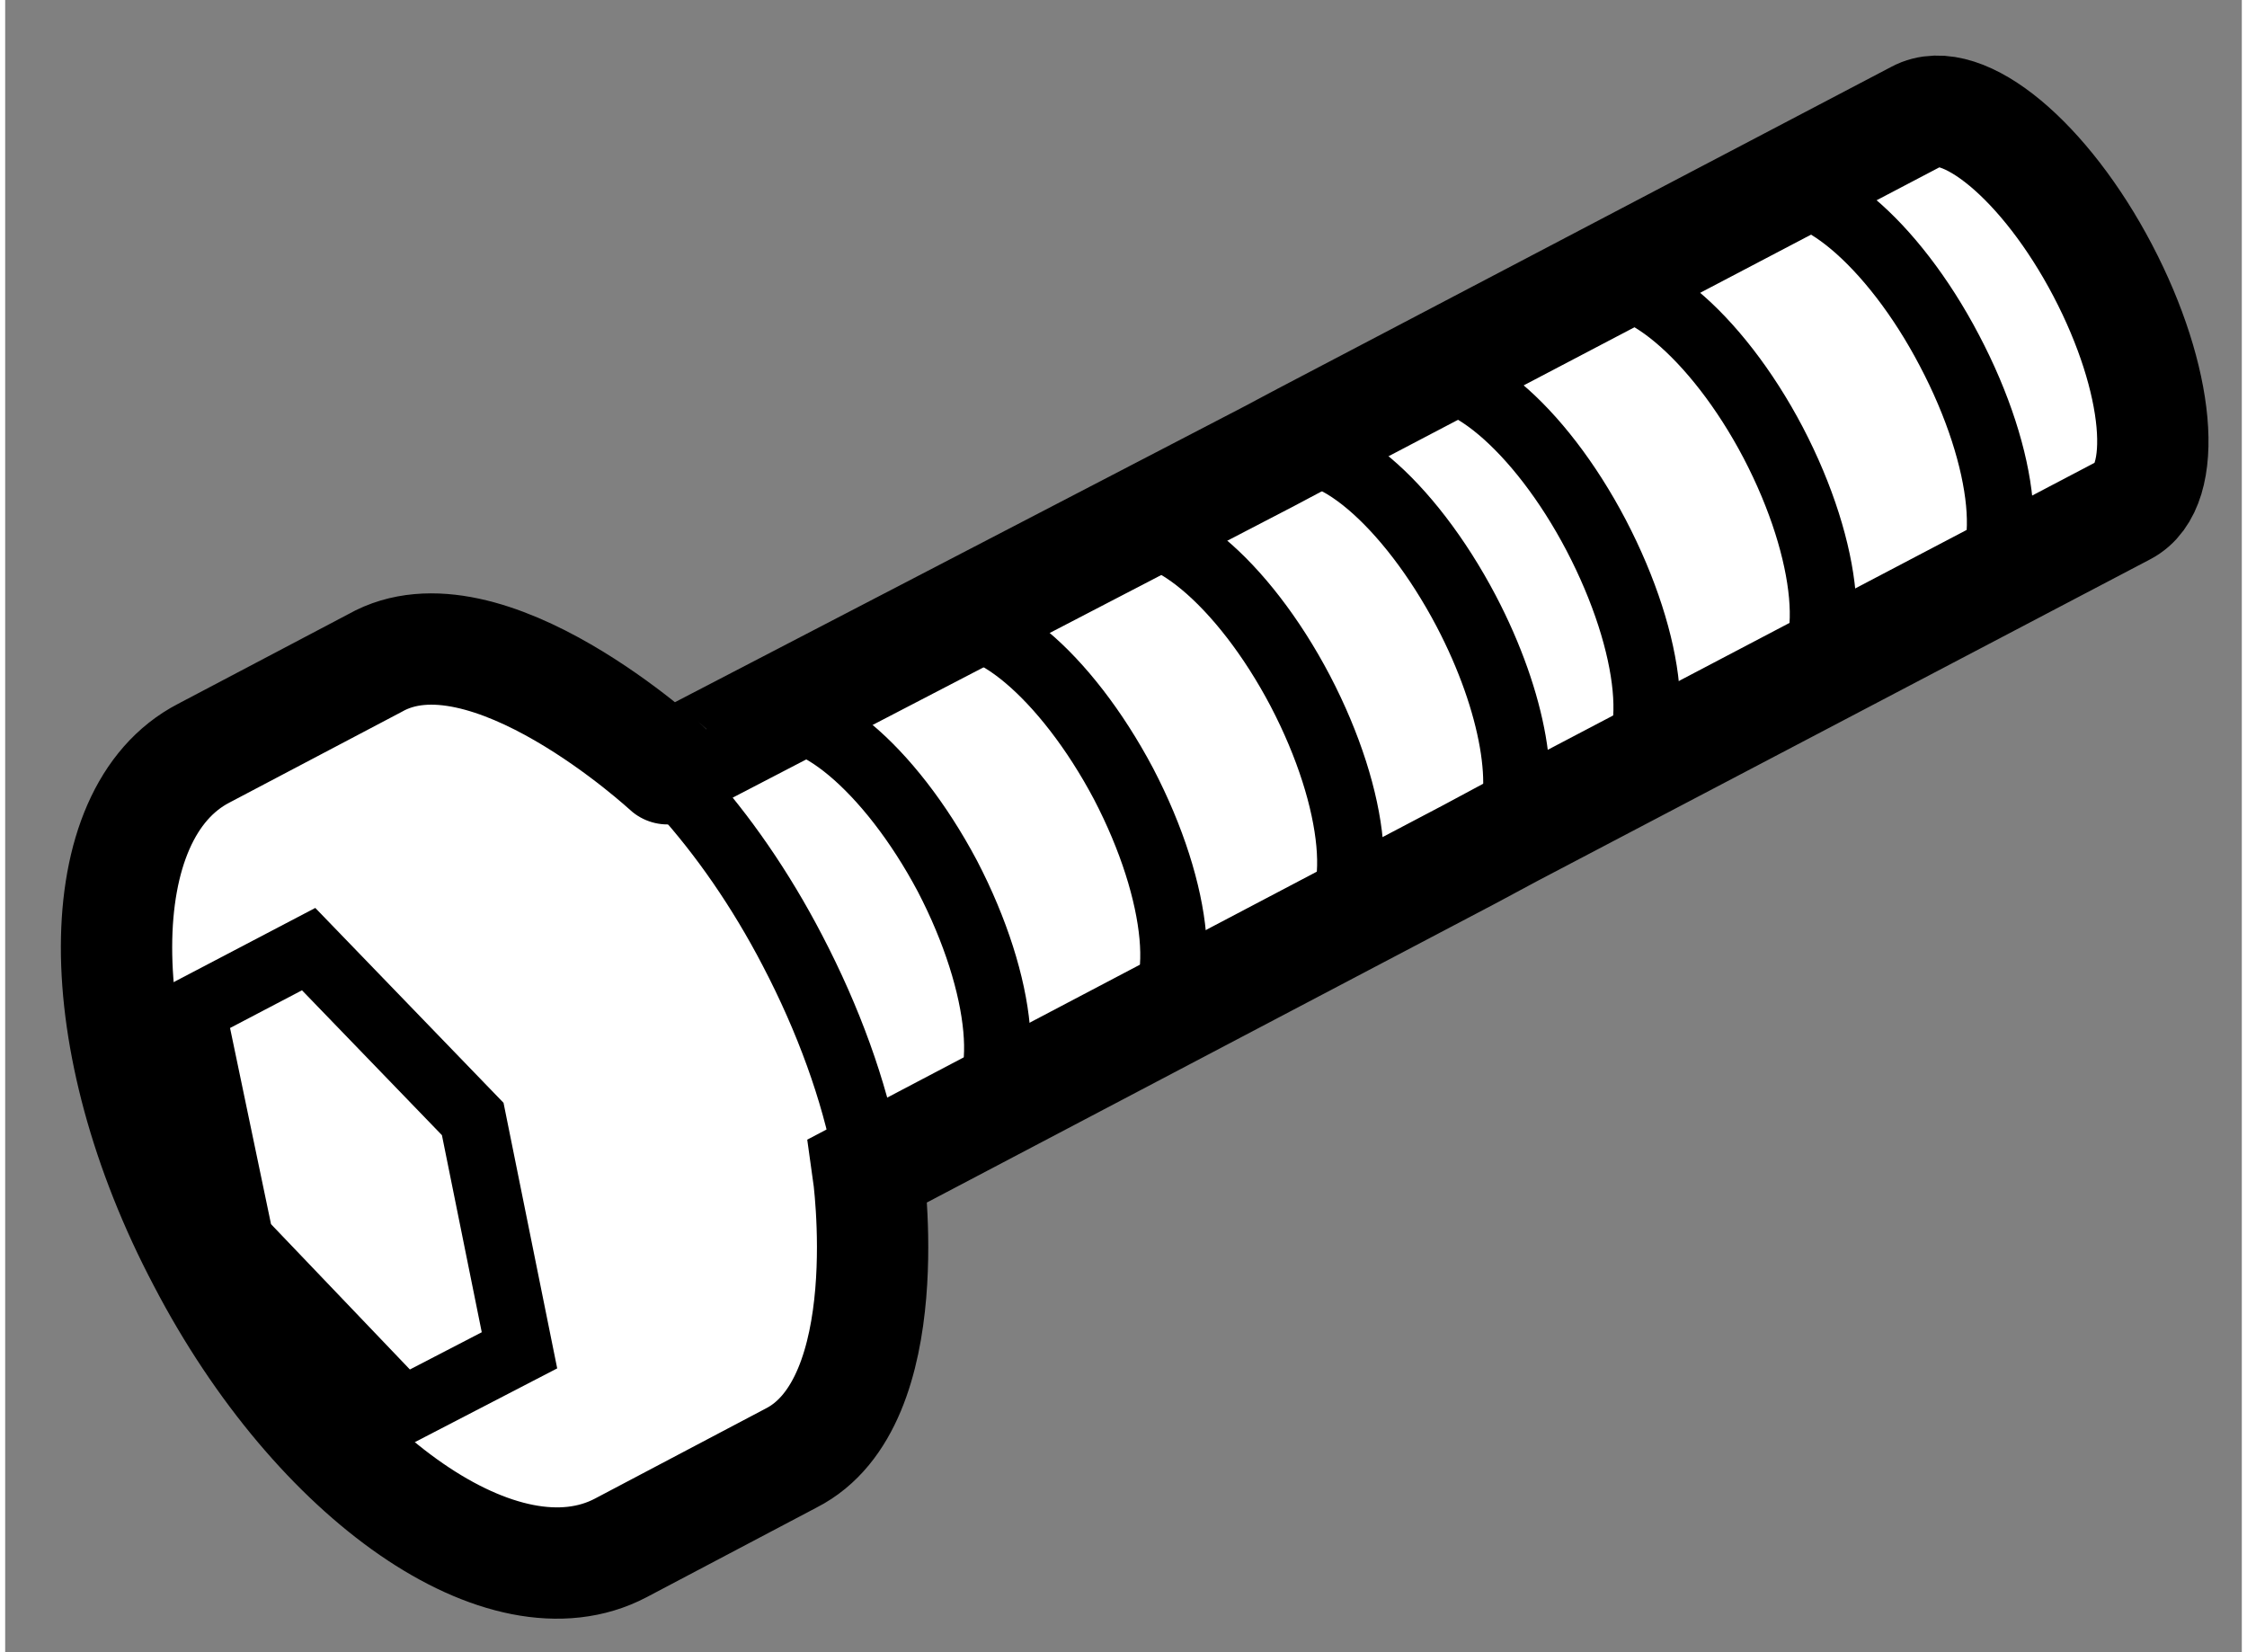 <?xml version="1.0" encoding="utf-8"?>
<!-- Generator: Adobe Illustrator 15.1.0, SVG Export Plug-In . SVG Version: 6.00 Build 0)  -->
<!DOCTYPE svg PUBLIC "-//W3C//DTD SVG 1.1//EN" "http://www.w3.org/Graphics/SVG/1.1/DTD/svg11.dtd">
<svg version="1.1" xmlns="http://www.w3.org/2000/svg" xmlns:xlink="http://www.w3.org/1999/xlink" x="0px" y="0px" width="244.8px"
	 height="180px" viewBox="185.709 132.383 10.046 7.421" enable-background="new 0 0 244.8 180" xml:space="preserve">
	
<rect x="185.709" y="132.383" width="10.046" height="7.421" fill="#808080" stroke="none"/>
	
<g><path fill="#FFFFFF" stroke="#000000" stroke-width="0.5" d="M187.37,135.361l-0.769,0.405c-0.521,0.27-0.523,1.291-0.003,2.276
			c0.514,0.987,1.354,1.567,1.875,1.294l0.766-0.404c0.494-0.251,0.345-1.291,0.345-1.291l2.702-1.421l0.19-0.102l2.751-1.444
			c0.204-0.106,0.16-0.587-0.097-1.077s-0.631-0.801-0.832-0.693l-2.755,1.445l-0.16,0.085l-2.699,1.402
			C188.685,135.837,187.867,135.079,187.37,135.361z"></path><path fill="none" stroke="#000000" stroke-width="0.3" d="M192.449,136.127c0.105-0.18,0.038-0.588-0.178-1
			c-0.258-0.49-0.628-0.803-0.826-0.696"></path><path fill="none" stroke="#000000" stroke-width="0.3" d="M191.625,136.564c0.202-0.105,0.158-0.586-0.099-1.078
			c-0.257-0.489-0.628-0.798-0.83-0.693"></path><path fill="none" stroke="#000000" stroke-width="0.3" d="M190.831,136.979c0.201-0.104,0.158-0.583-0.099-1.076
			c-0.258-0.487-0.628-0.799-0.83-0.694"></path><path fill="none" stroke="#000000" stroke-width="0.3" d="M190.04,137.396c0.201-0.104,0.157-0.586-0.099-1.078
			c-0.258-0.486-0.629-0.797-0.833-0.693"></path><path fill="none" stroke="#000000" stroke-width="0.3" d="M189.578,137.573c-0.056-0.292-0.17-0.609-0.333-0.921
			c-0.143-0.275-0.313-0.52-0.497-0.723"></path><polygon fill="none" stroke="#000000" stroke-width="0.3" points="187.072,136.646 187.809,137.409 188.019,138.448 
			187.496,138.719 186.765,137.954 186.549,136.92 		"></polygon><path fill="none" stroke="#000000" stroke-width="0.3" d="M194.544,135.033c0.202-0.104,0.157-0.584-0.103-1.077
			c-0.254-0.485-0.627-0.798-0.826-0.694"></path><path fill="none" stroke="#000000" stroke-width="0.3" d="M193.75,135.449c0.198-0.104,0.157-0.586-0.1-1.078
			c-0.255-0.486-0.631-0.797-0.827-0.691"></path><path fill="none" stroke="#000000" stroke-width="0.3" d="M192.955,135.866c0.205-0.106,0.157-0.587-0.1-1.079
			c-0.254-0.485-0.625-0.798-0.827-0.691"></path></g>


</svg>